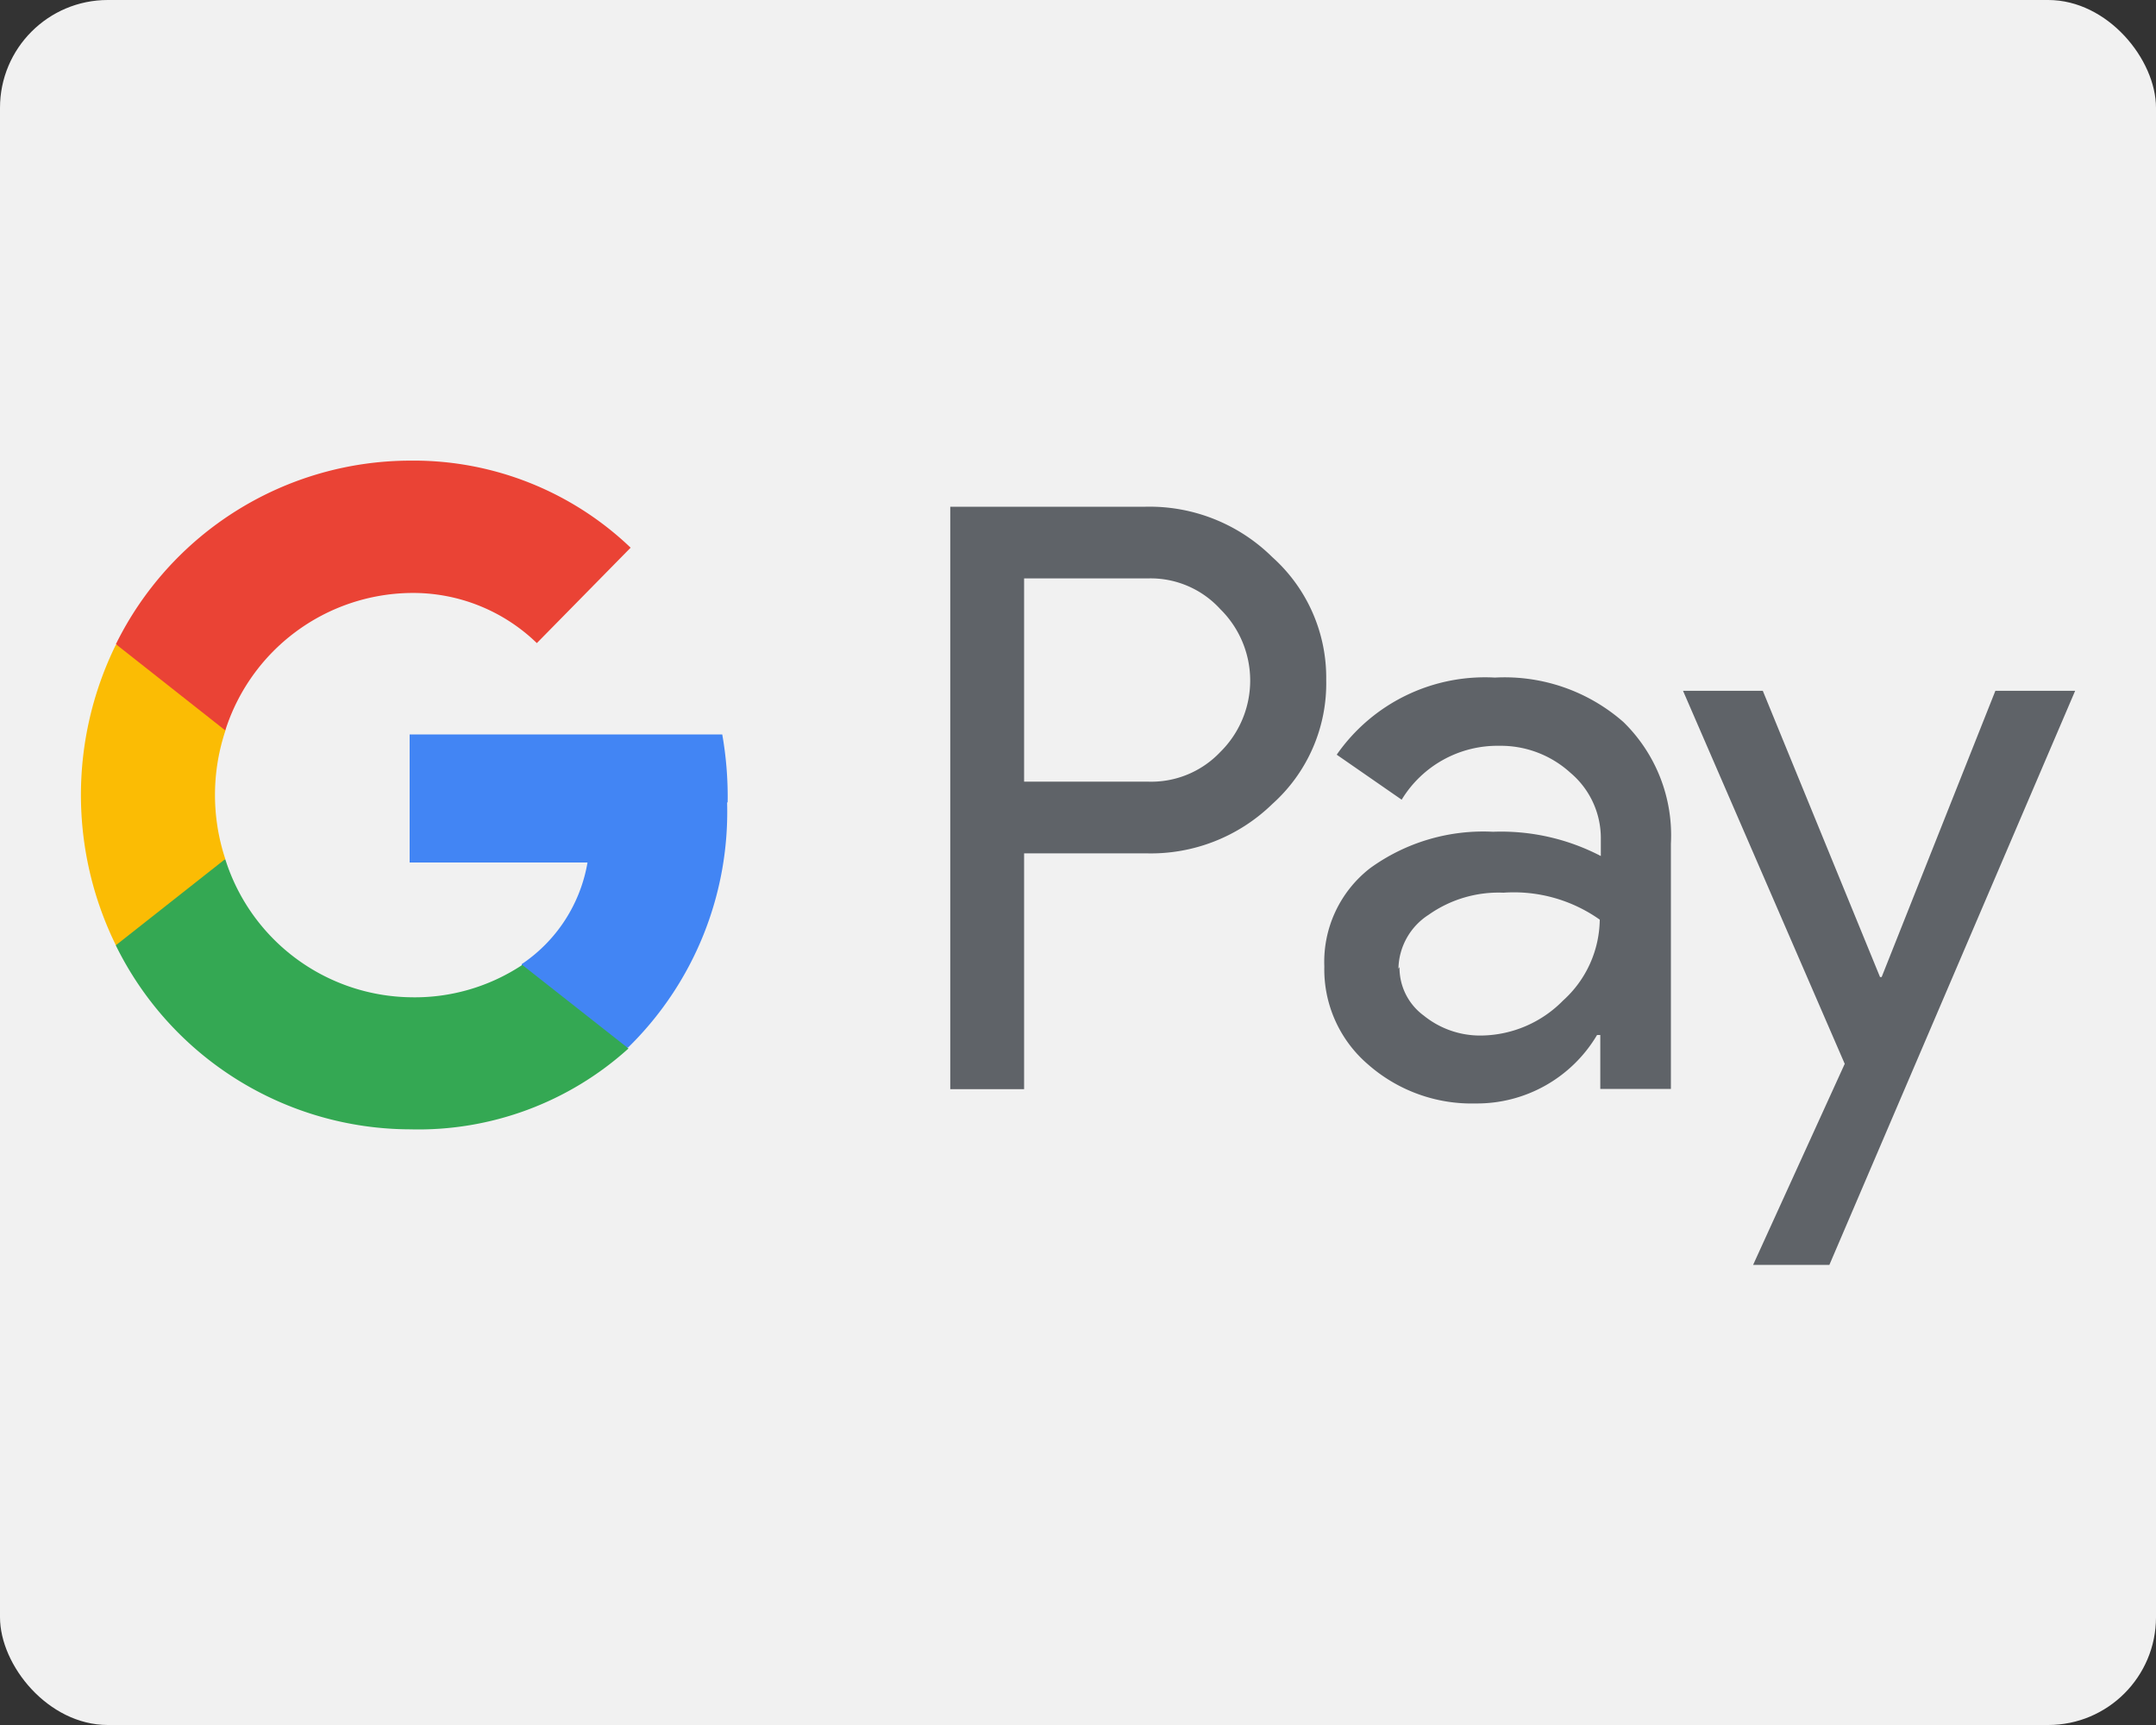 <svg xmlns="http://www.w3.org/2000/svg" viewBox="0 0 80 64"><rect x="0" y="0" width="80" height="64" fill="#333333" stroke="none"/><defs><style>.cls-1{fill:#f1f1f1;}.cls-2{fill:#5f6368;}.cls-3{fill:#4285f4;}.cls-4{fill:#34a853;}.cls-5{fill:#fbbc04;}.cls-6{fill:#ea4335;}</style></defs><title>BDC - Payment - Google Pay</title><rect width="80" height="64" class="cls-1" rx="4"/><g id="group"><path id="Shape" d="M38 31.66v8.75h-2.74V18.8h7.25a6.48 6.48 0 0 1 4.7 1.87 6 6 0 0 1 2 4.56 6 6 0 0 1-2 4.6 6.46 6.46 0 0 1-4.7 1.83zm0-10.2V29h4.58a3.53 3.53 0 0 0 2.7-1.1 3.72 3.72 0 0 0 0-5.3 3.5 3.5 0 0 0-2.7-1.14z" class="cls-2"/><path id="Shape-2" d="M55.46 25.14a6.68 6.68 0 0 1 4.78 1.65A5.87 5.87 0 0 1 62 31.3v9.1h-2.62v-2h-.12a5.18 5.18 0 0 1-4.5 2.54 5.82 5.82 0 0 1-4-1.45 4.64 4.64 0 0 1-1.62-3.63 4.4 4.4 0 0 1 1.7-3.65 7.15 7.15 0 0 1 4.56-1.35 8 8 0 0 1 4 .9v-.63a3.17 3.17 0 0 0-1.13-2.46 3.84 3.84 0 0 0-2.64-1 4.16 4.16 0 0 0-3.62 2L49.6 28a6.7 6.7 0 0 1 5.88-2.86zm-3.53 10.74a2.2 2.2 0 0 0 .9 1.8 3.32 3.32 0 0 0 2.13.74 4.32 4.32 0 0 0 3.04-1.3 4.1 4.1 0 0 0 1.36-3 5.52 5.52 0 0 0-3.57-1 4.5 4.5 0 0 0-2.78.82 2.43 2.43 0 0 0-1.12 2z" class="cls-2"/><path id="Path" d="M77 25.63l-9.12 21.3h-2.83l3.4-7.46-6-13.84h2.96l4.35 10.62h.06l4.22-10.62H77z" class="cls-2"/><path id="Path-2" d="M27 29.77a13.33 13.33 0 0 0-.2-2.52H15.2V32h6.6a5.7 5.7 0 0 1-2.44 3.77v3.1h3.94a12.23 12.23 0 0 0 3.68-9.1z" class="cls-3"/><path id="Path-3" d="M15.22 41.9a11.62 11.62 0 0 0 8.1-3l-3.94-3.1a7.22 7.22 0 0 1-4.16 1.2 7.32 7.32 0 0 1-6.86-5.12H4.3v3.2a12.2 12.2 0 0 0 10.92 6.82z" class="cls-4"/><path id="Path-4" d="M8.36 31.87a7.56 7.56 0 0 1 0-4.75v-3.2H4.3a12.63 12.63 0 0 0 0 11.15z" class="cls-5"/><path id="Path-5" d="M15.22 22a6.6 6.6 0 0 1 4.7 1.86l3.48-3.54a11.65 11.65 0 0 0-8.18-3.23A12.2 12.2 0 0 0 4.3 23.9l4.06 3.2A7.32 7.32 0 0 1 15.22 22z" class="cls-6"/></g></svg>